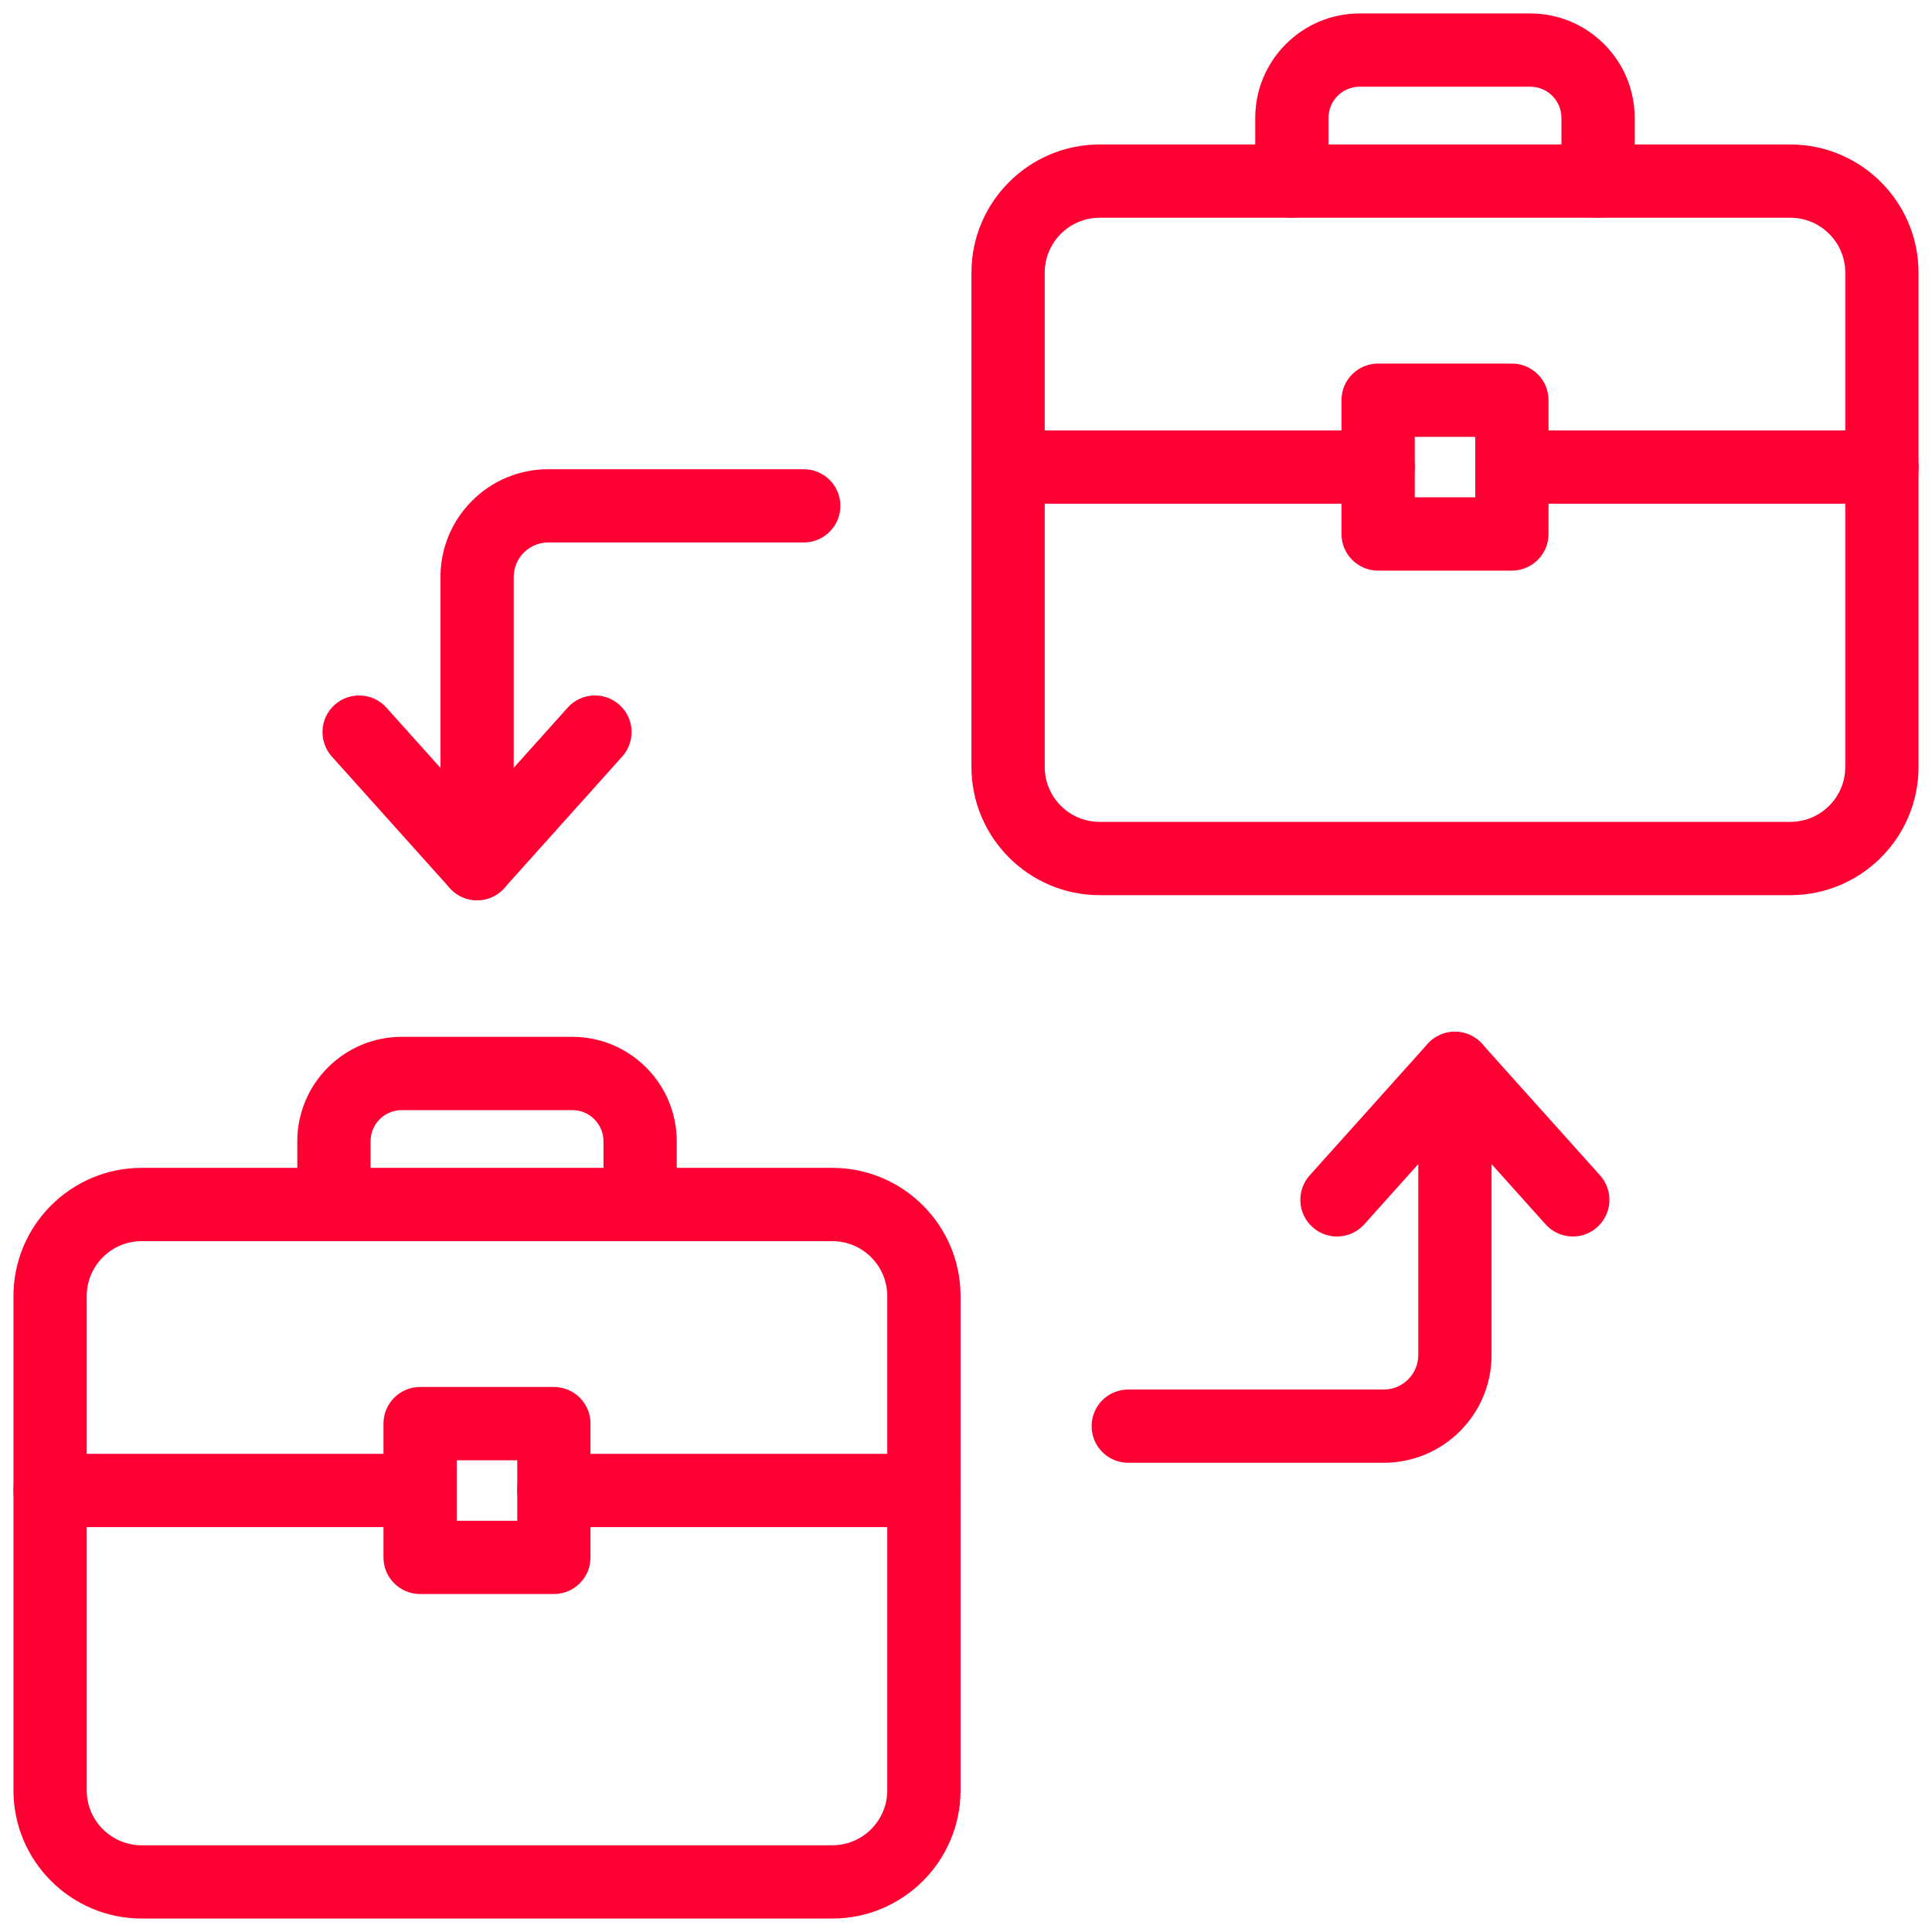 <svg width="60" height="60" viewBox="0 0 60 60" fill="none" xmlns="http://www.w3.org/2000/svg">
<path d="M55.6 27.8H34.151C31.956 27.8 30.169 26.014 30.169 23.817V8.469C30.169 6.273 31.956 4.487 34.151 4.487H55.6C57.796 4.487 59.582 6.273 59.582 8.469V23.817C59.582 26.014 57.796 27.8 55.6 27.8ZM34.151 6.762C33.21 6.762 32.445 7.527 32.445 8.469V23.817C32.445 24.759 33.21 25.524 34.151 25.524H55.6C56.542 25.524 57.307 24.759 57.307 23.817V8.469C57.307 7.527 56.542 6.762 55.6 6.762H34.151Z" fill="#FF0032"/>
<path d="M58.444 15.644H46.953C46.324 15.644 45.815 15.135 45.815 14.506C45.815 13.878 46.324 13.368 46.953 13.368H58.444C59.073 13.368 59.582 13.878 59.582 14.506C59.582 15.135 59.073 15.644 58.444 15.644ZM42.799 15.644H31.307C30.678 15.644 30.169 15.135 30.169 14.506C30.169 13.878 30.678 13.368 31.307 13.368H42.799C43.427 13.368 43.936 13.878 43.936 14.506C43.936 15.135 43.426 15.644 42.799 15.644Z" fill="#FF0032"/>
<path d="M46.953 17.721H42.799C42.17 17.721 41.661 17.211 41.661 16.583V12.428C41.661 11.8 42.17 11.291 42.799 11.291H46.953C47.581 11.291 48.091 11.8 48.091 12.428V16.583C48.091 17.211 47.581 17.721 46.953 17.721ZM43.936 15.445H45.815V13.566H43.936V15.445ZM49.63 6.761C49.001 6.761 48.492 6.252 48.492 5.623V3.66C48.492 3.127 48.058 2.693 47.525 2.693H42.225C41.692 2.693 41.258 3.127 41.258 3.66V5.623C41.258 6.252 40.749 6.761 40.12 6.761C39.492 6.761 38.983 6.252 38.983 5.623V3.66C38.983 1.873 40.438 0.418 42.225 0.418H47.525C49.312 0.418 50.767 1.873 50.767 3.66V5.623C50.767 6.252 50.258 6.761 49.63 6.761ZM25.849 59.582H4.4C2.204 59.582 0.418 57.796 0.418 55.6V40.251C0.418 38.055 2.204 36.269 4.4 36.269H25.849C28.044 36.269 29.831 38.055 29.831 40.251V55.6C29.831 57.796 28.044 59.582 25.849 59.582ZM4.4 38.545C3.458 38.545 2.693 39.31 2.693 40.251V55.6C2.693 56.541 3.458 57.307 4.4 57.307H25.849C26.79 57.307 27.555 56.541 27.555 55.6V40.251C27.555 39.31 26.79 38.545 25.849 38.545H4.4Z" fill="#FF0032"/>
<path d="M28.693 47.426H17.201C16.573 47.426 16.064 46.917 16.064 46.289C16.064 45.66 16.573 45.151 17.201 45.151H28.693C29.322 45.151 29.831 45.66 29.831 46.289C29.831 46.917 29.322 47.426 28.693 47.426ZM13.047 47.426H1.556C0.927 47.426 0.418 46.917 0.418 46.289C0.418 45.66 0.927 45.151 1.556 45.151H13.047C13.676 45.151 14.185 45.66 14.185 46.289C14.185 46.917 13.676 47.426 13.047 47.426Z" fill="#FF0032"/>
<path d="M17.201 49.504H13.047C12.418 49.504 11.909 48.995 11.909 48.367V44.212C11.909 43.584 12.418 43.074 13.047 43.074H17.201C17.83 43.074 18.339 43.584 18.339 44.212V48.367C18.339 48.994 17.83 49.504 17.201 49.504ZM14.185 47.229H16.064V45.35H14.185V47.229ZM19.88 38.543C19.251 38.543 18.742 38.034 18.742 37.405V35.443C18.742 34.909 18.308 34.476 17.775 34.476H12.475C11.942 34.476 11.508 34.909 11.508 35.443V37.405C11.508 38.034 10.999 38.543 10.37 38.543C9.742 38.543 9.233 38.034 9.233 37.405V35.443C9.233 33.655 10.688 32.2 12.475 32.2H17.775C19.562 32.2 21.017 33.655 21.017 35.443V37.405C21.017 38.034 20.508 38.543 19.88 38.543ZM14.816 27.958C14.188 27.958 13.679 27.448 13.679 26.82V17.918C13.679 16.073 15.179 14.572 17.025 14.572H24.961C25.59 14.572 26.099 15.081 26.099 15.709C26.099 16.338 25.59 16.847 24.961 16.847H17.025C16.435 16.847 15.954 17.328 15.954 17.918V26.82C15.954 27.447 15.444 27.958 14.816 27.958Z" fill="#FF0032"/>
<path d="M14.816 27.958C14.493 27.958 14.185 27.82 13.969 27.579L10.306 23.496C9.887 23.028 9.925 22.308 10.393 21.889C10.861 21.469 11.581 21.508 12 21.976L14.815 25.115L17.63 21.976C18.049 21.508 18.769 21.469 19.237 21.889C19.705 22.308 19.743 23.028 19.323 23.496L15.661 27.579C15.555 27.698 15.425 27.794 15.279 27.859C15.134 27.924 14.976 27.958 14.816 27.958ZM42.975 45.428H35.039C34.41 45.428 33.901 44.919 33.901 44.29C33.901 43.662 34.41 43.153 35.039 43.153H42.975C43.565 43.153 44.046 42.672 44.046 42.082V33.18C44.046 32.551 44.555 32.042 45.184 32.042C45.812 32.042 46.322 32.551 46.322 33.18V42.082C46.322 43.928 44.821 45.428 42.975 45.428Z" fill="#FF0032"/>
<path d="M48.847 38.401C48.536 38.401 48.224 38.273 48 38.023L45.184 34.884L42.368 38.023C41.948 38.491 41.228 38.529 40.761 38.109C40.293 37.69 40.254 36.97 40.674 36.502L44.336 32.419C44.443 32.3 44.573 32.205 44.719 32.14C44.865 32.075 45.023 32.041 45.182 32.041C45.505 32.041 45.814 32.179 46.028 32.419L49.691 36.502C50.11 36.97 50.072 37.69 49.604 38.109C49.397 38.298 49.127 38.402 48.847 38.401Z" fill="#FF0032"/>
</svg>
